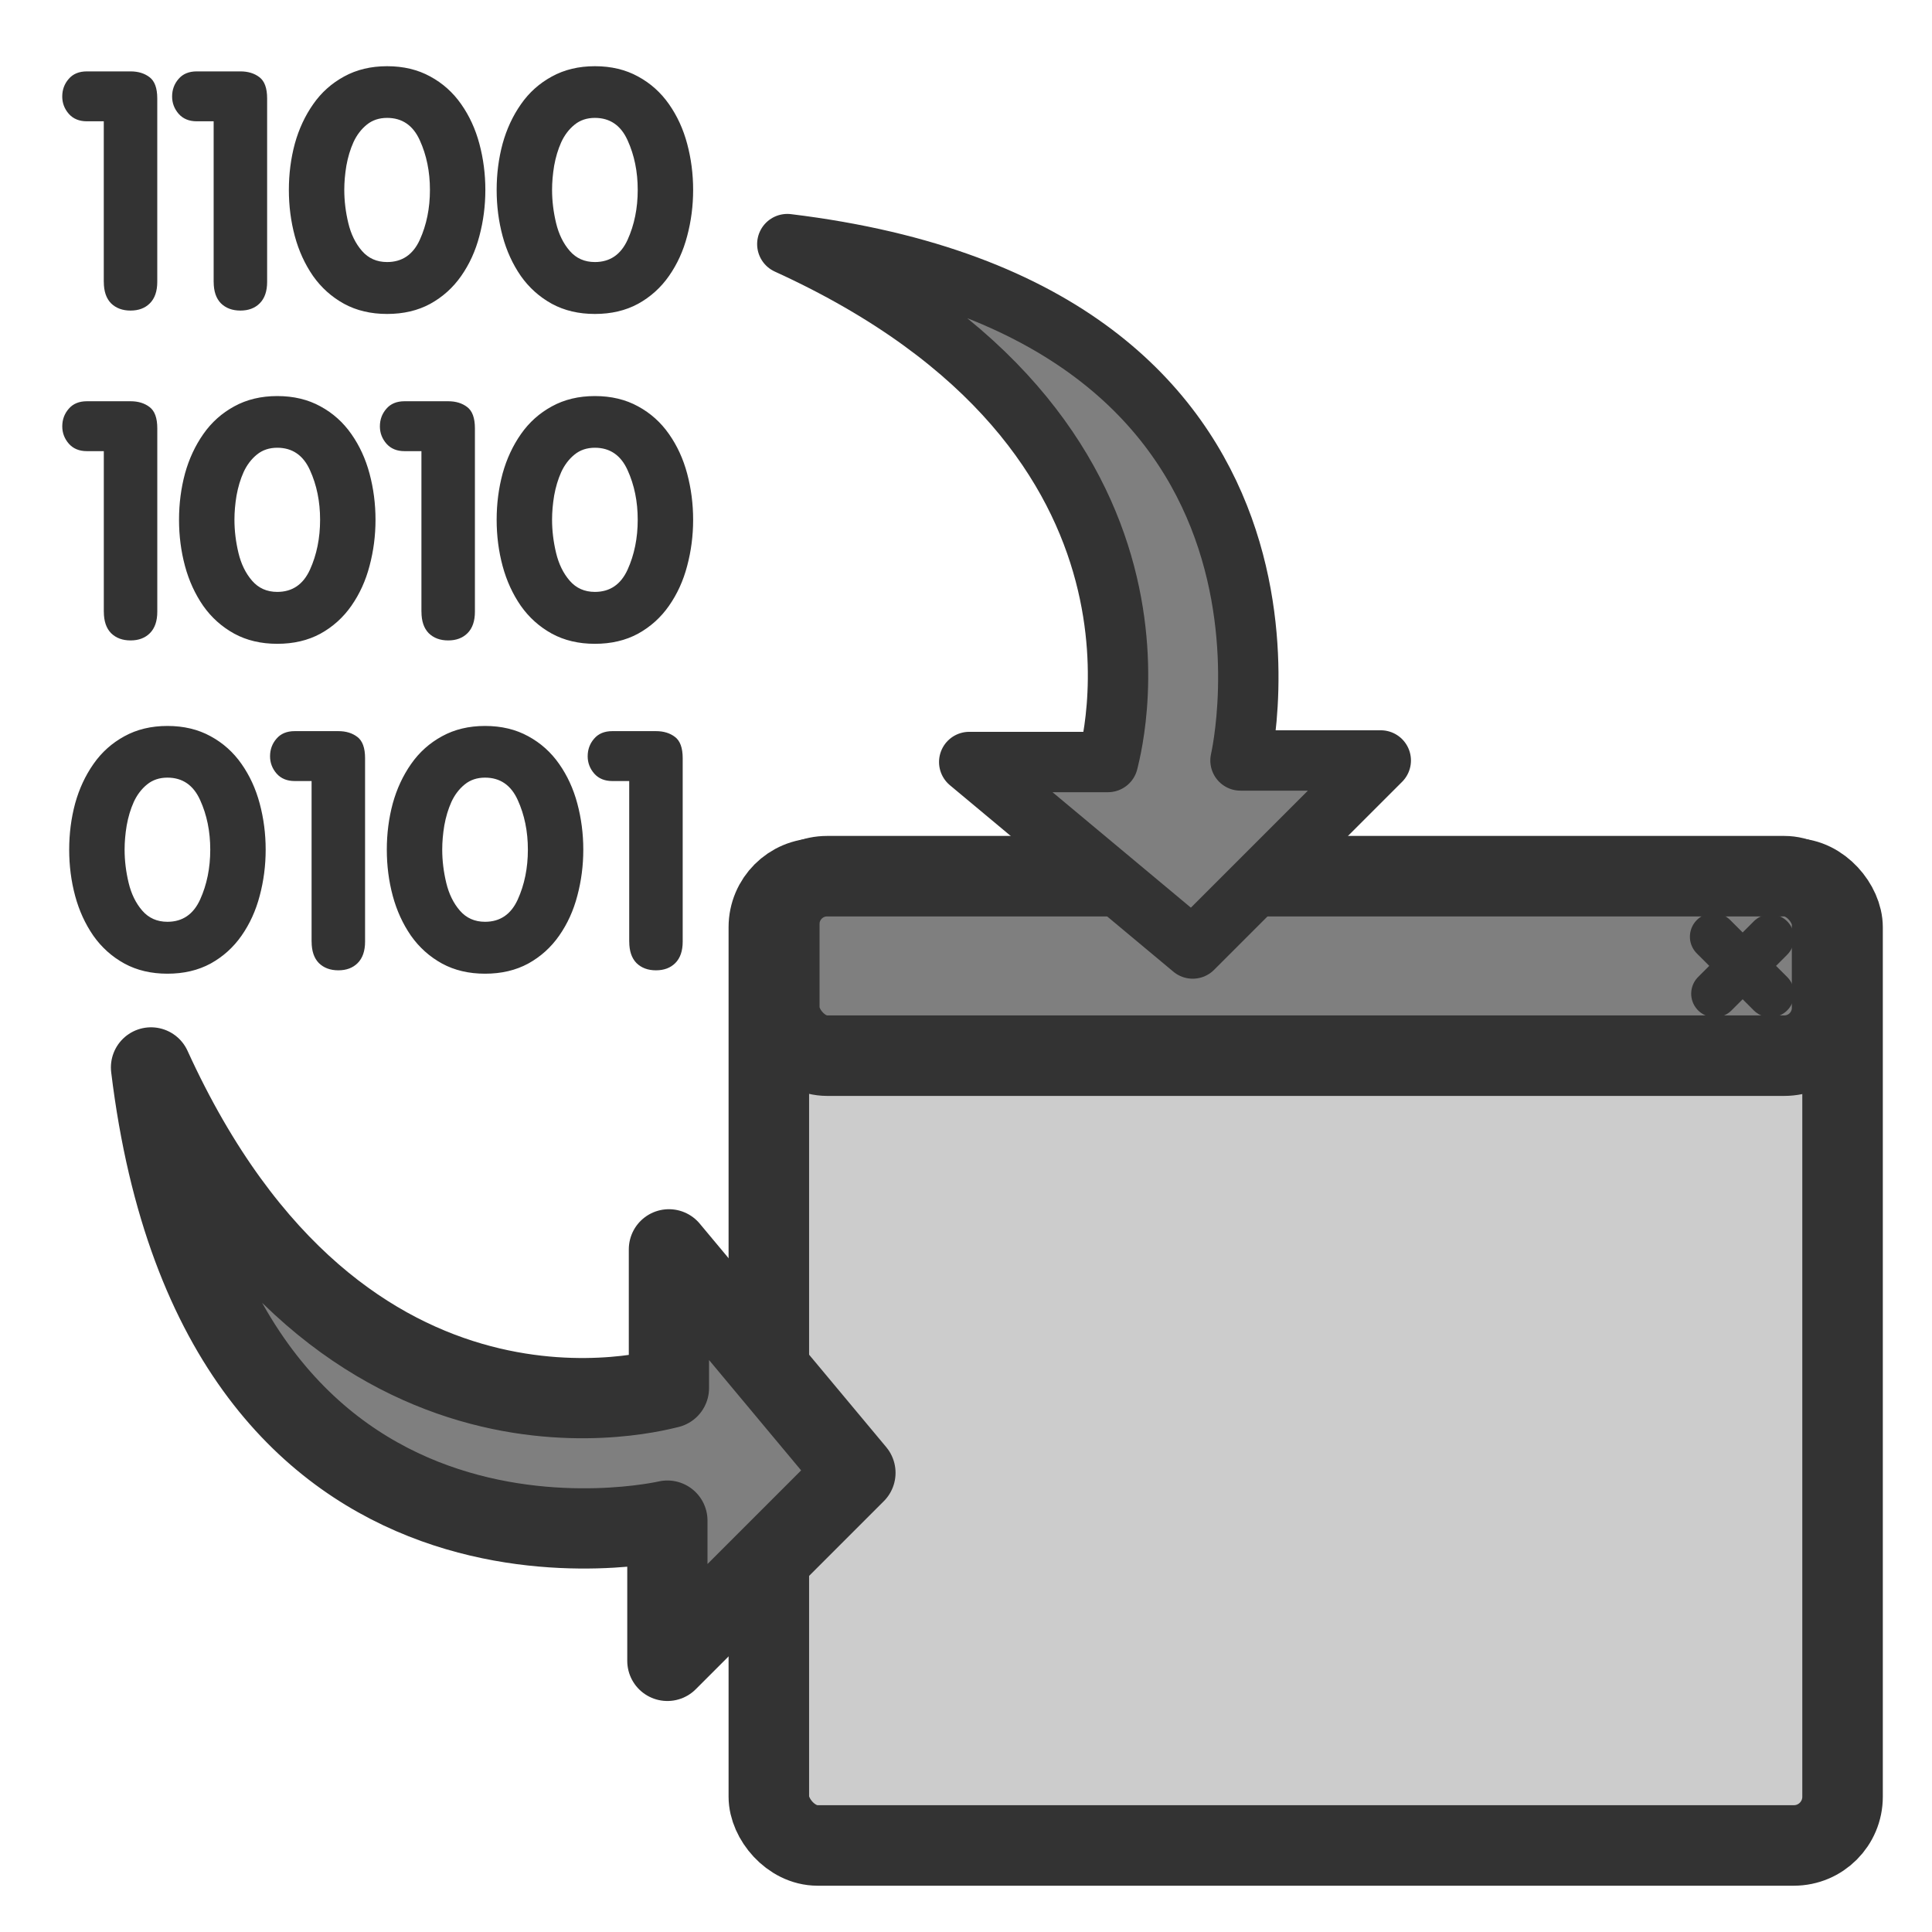 <?xml version="1.0"?><svg width="60" height="60" xmlns="http://www.w3.org/2000/svg">

 <g>
  <title>Layer 1</title>
  <rect fill="#cccccc" fill-rule="evenodd" stroke-width="3.125" stroke-linecap="round" stroke-linejoin="round" y="4.054" x="4.106" width="52.184" transform="matrix(0.639,0,0,0.639,21.253,24.692)" rx="2.367" id="rect602" height="46.995"/>
  <rect fill="none" fill-rule="evenodd" stroke="#333333" stroke-width="3.913" stroke-linecap="round" stroke-linejoin="round" y="4.054" x="4.106" width="52.184" transform="matrix(0.639,0,0,0.639,21.253,24.692)" rx="2.367" id="rect862" height="46.995"/>
  <rect fill="#7f7f7f" fill-rule="evenodd" stroke="#333333" stroke-width="3.913" stroke-linecap="round" stroke-linejoin="round" y="3.942" x="4.615" width="51.166" transform="matrix(0.639,0,0,0.639,21.253,24.692)" rx="2.321" id="rect603" height="8.722"/>
  <path fill="none" fill-opacity="0.75" fill-rule="evenodd" stroke="#333333" stroke-width="1.467" stroke-linecap="round" stroke-linejoin="round" id="path604" d="m54.984,29.131l-1.729,1.729m-0.04,-1.769l1.769,1.769"/>
  <path fill="#333333" stroke-width="1pt" id="path846" d="m15.424,5.898c0,-0.5 0.062,-0.979 0.185,-1.436c0.127,-0.457 0.317,-0.865 0.57,-1.226c0.253,-0.364 0.574,-0.65 0.96,-0.86c0.387,-0.213 0.832,-0.32 1.336,-0.32c0.507,0 0.954,0.107 1.341,0.32c0.387,0.21 0.707,0.497 0.96,0.86c0.253,0.36 0.442,0.77 0.565,1.231c0.123,0.46 0.185,0.937 0.185,1.431c0,0.494 -0.062,0.97 -0.185,1.431c-0.12,0.46 -0.308,0.874 -0.565,1.241c-0.253,0.363 -0.574,0.652 -0.96,0.865c-0.387,0.21 -0.834,0.315 -1.341,0.315c-0.504,0 -0.949,-0.105 -1.336,-0.315c-0.387,-0.213 -0.709,-0.502 -0.965,-0.865c-0.253,-0.367 -0.442,-0.779 -0.565,-1.236c-0.123,-0.457 -0.185,-0.935 -0.185,-1.436zm1.721,0c0,0.34 0.042,0.684 0.125,1.03c0.083,0.347 0.225,0.635 0.425,0.865c0.2,0.23 0.46,0.345 0.78,0.345c0.467,0 0.805,-0.23 1.015,-0.69c0.21,-0.464 0.315,-0.98 0.315,-1.551c0,-0.567 -0.105,-1.08 -0.315,-1.541c-0.21,-0.464 -0.549,-0.695 -1.015,-0.695c-0.247,0 -0.457,0.07 -0.63,0.21c-0.173,0.14 -0.312,0.322 -0.415,0.545c-0.1,0.223 -0.173,0.467 -0.22,0.73c-0.043,0.26 -0.065,0.51 -0.065,0.75zm-8.174,0c0,-0.5 0.062,-0.979 0.185,-1.436c0.127,-0.457 0.317,-0.865 0.57,-1.226c0.253,-0.364 0.574,-0.65 0.96,-0.86c0.387,-0.213 0.832,-0.32 1.336,-0.32c0.507,0 0.954,0.107 1.341,0.32c0.387,0.21 0.707,0.497 0.96,0.86c0.253,0.36 0.442,0.77 0.565,1.231c0.123,0.46 0.185,0.937 0.185,1.431c0,0.494 -0.062,0.97 -0.185,1.431c-0.12,0.46 -0.308,0.874 -0.565,1.241c-0.253,0.363 -0.574,0.652 -0.96,0.865c-0.387,0.21 -0.834,0.315 -1.341,0.315c-0.504,0 -0.949,-0.105 -1.336,-0.315c-0.387,-0.213 -0.709,-0.502 -0.965,-0.865c-0.253,-0.367 -0.442,-0.779 -0.565,-1.236c-0.123,-0.457 -0.185,-0.935 -0.185,-1.436zm1.721,0c0,0.34 0.042,0.684 0.125,1.03c0.083,0.347 0.225,0.635 0.425,0.865c0.2,0.23 0.46,0.345 0.78,0.345c0.467,0 0.805,-0.23 1.015,-0.69c0.21,-0.464 0.315,-0.98 0.315,-1.551c0,-0.567 -0.105,-1.08 -0.315,-1.541c-0.21,-0.464 -0.549,-0.695 -1.015,-0.695c-0.247,0 -0.457,0.07 -0.63,0.21c-0.173,0.14 -0.312,0.322 -0.415,0.545c-0.1,0.223 -0.173,0.467 -0.22,0.73c-0.043,0.26 -0.065,0.51 -0.065,0.75zm-4.057,2.856l0,-4.987l-0.525,0c-0.237,0 -0.424,-0.077 -0.56,-0.23c-0.137,-0.157 -0.205,-0.337 -0.205,-0.54c0,-0.21 0.067,-0.392 0.2,-0.545c0.133,-0.157 0.322,-0.235 0.565,-0.235l1.356,0c0.237,0 0.434,0.06 0.59,0.18c0.16,0.12 0.24,0.34 0.24,0.66l0,5.698c0,0.29 -0.077,0.512 -0.23,0.665c-0.15,0.15 -0.35,0.225 -0.6,0.225c-0.25,0 -0.452,-0.075 -0.605,-0.225c-0.15,-0.153 -0.225,-0.375 -0.225,-0.665zm-3.412,0l0,-4.987l-0.525,0c-0.237,0 -0.424,-0.077 -0.56,-0.23c-0.137,-0.157 -0.205,-0.337 -0.205,-0.54c0,-0.21 0.067,-0.392 0.2,-0.545c0.133,-0.157 0.322,-0.235 0.565,-0.235l1.356,0c0.237,0 0.434,0.06 0.59,0.18c0.16,0.12 0.24,0.34 0.24,0.66l0,5.698c0,0.29 -0.077,0.512 -0.23,0.665c-0.15,0.15 -0.35,0.225 -0.6,0.225c-0.25,0 -0.452,-0.075 -0.605,-0.225c-0.15,-0.153 -0.225,-0.375 -0.225,-0.665zm12.201,7.388c0,-0.5 0.062,-0.979 0.185,-1.436c0.127,-0.457 0.317,-0.865 0.57,-1.226c0.253,-0.363 0.574,-0.65 0.96,-0.86c0.387,-0.213 0.832,-0.32 1.336,-0.32c0.507,0 0.954,0.107 1.341,0.32c0.387,0.21 0.707,0.497 0.96,0.86c0.253,0.36 0.442,0.77 0.565,1.231c0.123,0.46 0.185,0.937 0.185,1.431c0,0.494 -0.062,0.97 -0.185,1.431c-0.12,0.46 -0.308,0.874 -0.565,1.241c-0.253,0.363 -0.574,0.652 -0.96,0.865c-0.387,0.21 -0.834,0.315 -1.341,0.315c-0.504,0 -0.949,-0.105 -1.336,-0.315c-0.387,-0.213 -0.709,-0.502 -0.965,-0.865c-0.253,-0.367 -0.442,-0.779 -0.565,-1.236c-0.123,-0.457 -0.185,-0.935 -0.185,-1.436zm1.721,0c0,0.34 0.042,0.684 0.125,1.03c0.083,0.347 0.225,0.635 0.425,0.865c0.2,0.23 0.46,0.345 0.78,0.345c0.467,0 0.805,-0.23 1.015,-0.69c0.21,-0.464 0.315,-0.98 0.315,-1.551c0,-0.567 -0.105,-1.08 -0.315,-1.541c-0.21,-0.464 -0.549,-0.695 -1.015,-0.695c-0.247,0 -0.457,0.07 -0.63,0.21c-0.173,0.14 -0.312,0.322 -0.415,0.545c-0.1,0.223 -0.173,0.467 -0.22,0.73c-0.043,0.26 -0.065,0.51 -0.065,0.75zm-4.057,2.856l0,-4.987l-0.525,0c-0.237,0 -0.424,-0.077 -0.56,-0.23c-0.137,-0.157 -0.205,-0.337 -0.205,-0.54c0,-0.21 0.067,-0.392 0.2,-0.545c0.133,-0.157 0.322,-0.235 0.565,-0.235l1.356,0c0.237,0 0.434,0.06 0.59,0.18c0.16,0.12 0.24,0.34 0.24,0.66l0,5.698c0,0.29 -0.077,0.512 -0.23,0.665c-0.15,0.15 -0.35,0.225 -0.6,0.225c-0.25,0 -0.452,-0.075 -0.605,-0.225c-0.15,-0.153 -0.225,-0.375 -0.225,-0.665zm-7.528,-2.856c0,-0.5 0.062,-0.979 0.185,-1.436c0.127,-0.457 0.317,-0.865 0.57,-1.226c0.253,-0.363 0.574,-0.65 0.96,-0.86c0.387,-0.213 0.832,-0.32 1.336,-0.32c0.507,0 0.954,0.107 1.341,0.32c0.387,0.21 0.707,0.497 0.96,0.86c0.253,0.36 0.442,0.77 0.565,1.231c0.123,0.46 0.185,0.937 0.185,1.431c0,0.494 -0.062,0.97 -0.185,1.431c-0.12,0.46 -0.308,0.874 -0.565,1.241c-0.253,0.363 -0.574,0.652 -0.96,0.865c-0.387,0.21 -0.834,0.315 -1.341,0.315c-0.504,0 -0.949,-0.105 -1.336,-0.315c-0.387,-0.213 -0.709,-0.502 -0.965,-0.865c-0.253,-0.367 -0.442,-0.779 -0.565,-1.236c-0.123,-0.457 -0.185,-0.935 -0.185,-1.436zm1.721,0c0,0.34 0.042,0.684 0.125,1.03c0.083,0.347 0.225,0.635 0.425,0.865c0.2,0.23 0.46,0.345 0.78,0.345c0.467,0 0.805,-0.23 1.015,-0.69c0.21,-0.464 0.315,-0.98 0.315,-1.551c0,-0.567 -0.105,-1.08 -0.315,-1.541c-0.21,-0.464 -0.549,-0.695 -1.015,-0.695c-0.247,0 -0.457,0.07 -0.63,0.21c-0.173,0.14 -0.312,0.322 -0.415,0.545c-0.1,0.223 -0.173,0.467 -0.22,0.73c-0.043,0.26 -0.065,0.51 -0.065,0.75zm-4.057,2.856l0,-4.987l-0.525,0c-0.237,0 -0.424,-0.077 -0.56,-0.23c-0.137,-0.157 -0.205,-0.337 -0.205,-0.54c0,-0.21 0.067,-0.392 0.2,-0.545c0.133,-0.157 0.322,-0.235 0.565,-0.235l1.356,0c0.237,0 0.434,0.06 0.59,0.18c0.16,0.12 0.24,0.34 0.24,0.66l0,5.698c0,0.29 -0.077,0.512 -0.23,0.665c-0.15,0.15 -0.35,0.225 -0.6,0.225c-0.25,0 -0.452,-0.075 -0.605,-0.225c-0.15,-0.153 -0.225,-0.375 -0.225,-0.665zm16.317,10.245l0,-4.987l-0.525,0c-0.237,0 -0.424,-0.077 -0.56,-0.23c-0.137,-0.157 -0.205,-0.337 -0.205,-0.54c0,-0.21 0.067,-0.392 0.2,-0.545c0.133,-0.157 0.322,-0.235 0.565,-0.235l1.356,0c0.237,0 0.434,0.06 0.59,0.18c0.16,0.12 0.24,0.34 0.24,0.66l0,5.698c0,0.29 -0.077,0.512 -0.23,0.665c-0.15,0.15 -0.35,0.225 -0.6,0.225c-0.25,0 -0.452,-0.075 -0.605,-0.225c-0.15,-0.153 -0.225,-0.375 -0.225,-0.665zm-7.528,-2.856c0,-0.5 0.062,-0.979 0.185,-1.436c0.127,-0.457 0.317,-0.865 0.57,-1.226c0.253,-0.363 0.574,-0.65 0.96,-0.86c0.387,-0.213 0.832,-0.32 1.336,-0.32c0.507,0 0.954,0.107 1.341,0.32c0.387,0.21 0.707,0.497 0.96,0.86c0.253,0.36 0.442,0.77 0.565,1.231c0.123,0.46 0.185,0.937 0.185,1.431c0,0.494 -0.062,0.97 -0.185,1.431c-0.12,0.46 -0.308,0.874 -0.565,1.241c-0.253,0.363 -0.574,0.652 -0.96,0.865c-0.387,0.21 -0.834,0.315 -1.341,0.315c-0.504,0 -0.949,-0.105 -1.336,-0.315c-0.387,-0.213 -0.709,-0.502 -0.965,-0.865c-0.253,-0.367 -0.442,-0.779 -0.565,-1.236c-0.123,-0.457 -0.185,-0.935 -0.185,-1.436zm1.721,0c0,0.34 0.042,0.684 0.125,1.03c0.083,0.347 0.225,0.635 0.425,0.865c0.2,0.23 0.46,0.345 0.78,0.345c0.467,0 0.805,-0.23 1.015,-0.69c0.21,-0.464 0.315,-0.98 0.315,-1.551c0,-0.567 -0.105,-1.08 -0.315,-1.541c-0.21,-0.464 -0.549,-0.695 -1.015,-0.695c-0.247,0 -0.457,0.07 -0.63,0.21c-0.173,0.14 -0.312,0.322 -0.415,0.545c-0.1,0.223 -0.173,0.467 -0.22,0.73c-0.043,0.26 -0.065,0.51 -0.065,0.75zm-4.057,2.856l0,-4.987l-0.525,0c-0.237,0 -0.424,-0.077 -0.56,-0.23c-0.137,-0.157 -0.205,-0.337 -0.205,-0.54c0,-0.21 0.067,-0.392 0.2,-0.545c0.133,-0.157 0.322,-0.235 0.565,-0.235l1.356,0c0.237,0 0.434,0.06 0.59,0.18c0.16,0.12 0.24,0.34 0.24,0.66l0,5.698c0,0.29 -0.077,0.512 -0.23,0.665c-0.15,0.15 -0.35,0.225 -0.6,0.225c-0.25,0 -0.452,-0.075 -0.605,-0.225c-0.15,-0.153 -0.225,-0.375 -0.225,-0.665zm-7.528,-2.856c0,-0.5 0.062,-0.979 0.185,-1.436c0.127,-0.457 0.317,-0.865 0.57,-1.226c0.253,-0.363 0.574,-0.65 0.96,-0.86c0.387,-0.213 0.832,-0.32 1.336,-0.32c0.507,0 0.954,0.107 1.341,0.32c0.387,0.21 0.707,0.497 0.96,0.86c0.253,0.36 0.442,0.77 0.565,1.231c0.123,0.46 0.185,0.937 0.185,1.431c0,0.494 -0.062,0.97 -0.185,1.431c-0.12,0.46 -0.308,0.874 -0.565,1.241c-0.253,0.363 -0.574,0.652 -0.96,0.865c-0.387,0.21 -0.834,0.315 -1.341,0.315c-0.504,0 -0.949,-0.105 -1.336,-0.315c-0.387,-0.213 -0.709,-0.502 -0.965,-0.865c-0.253,-0.367 -0.442,-0.779 -0.565,-1.236c-0.123,-0.457 -0.185,-0.935 -0.185,-1.436zm1.721,0c0,0.34 0.042,0.684 0.125,1.03c0.083,0.347 0.225,0.635 0.425,0.865c0.2,0.23 0.46,0.345 0.78,0.345c0.467,0 0.805,-0.23 1.015,-0.69c0.21,-0.464 0.315,-0.98 0.315,-1.551c0,-0.567 -0.105,-1.08 -0.315,-1.541c-0.21,-0.464 -0.549,-0.695 -1.015,-0.695c-0.247,0 -0.457,0.07 -0.63,0.21c-0.173,0.14 -0.312,0.322 -0.415,0.545c-0.1,0.223 -0.173,0.467 -0.22,0.73c-0.043,0.26 -0.065,0.51 -0.065,0.75z"/>
  <path fill="#7f7f7f" fill-rule="evenodd" stroke="#333333" stroke-width="2.492" stroke-linecap="round" stroke-linejoin="round" id="path968" d="m4.69,33.15c5.936,13.02 15.988,9.957 16.084,9.957l0,-4.308l5.792,6.941l-5.84,5.84l0,-4.356c0,0 -13.93,3.255 -16.036,-14.074z"/>
  <path fill="#7f7f7f" fill-rule="evenodd" stroke="#333333" stroke-width="1.875" stroke-linecap="round" stroke-linejoin="round" id="path863" d="m24.451,7.581c13.02,5.936 9.957,15.988 9.957,16.084l-4.308,0l6.941,5.792l5.84,-5.84l-4.356,0c0,0 3.255,-13.93 -14.074,-16.036z"/>
 </g>
</svg>